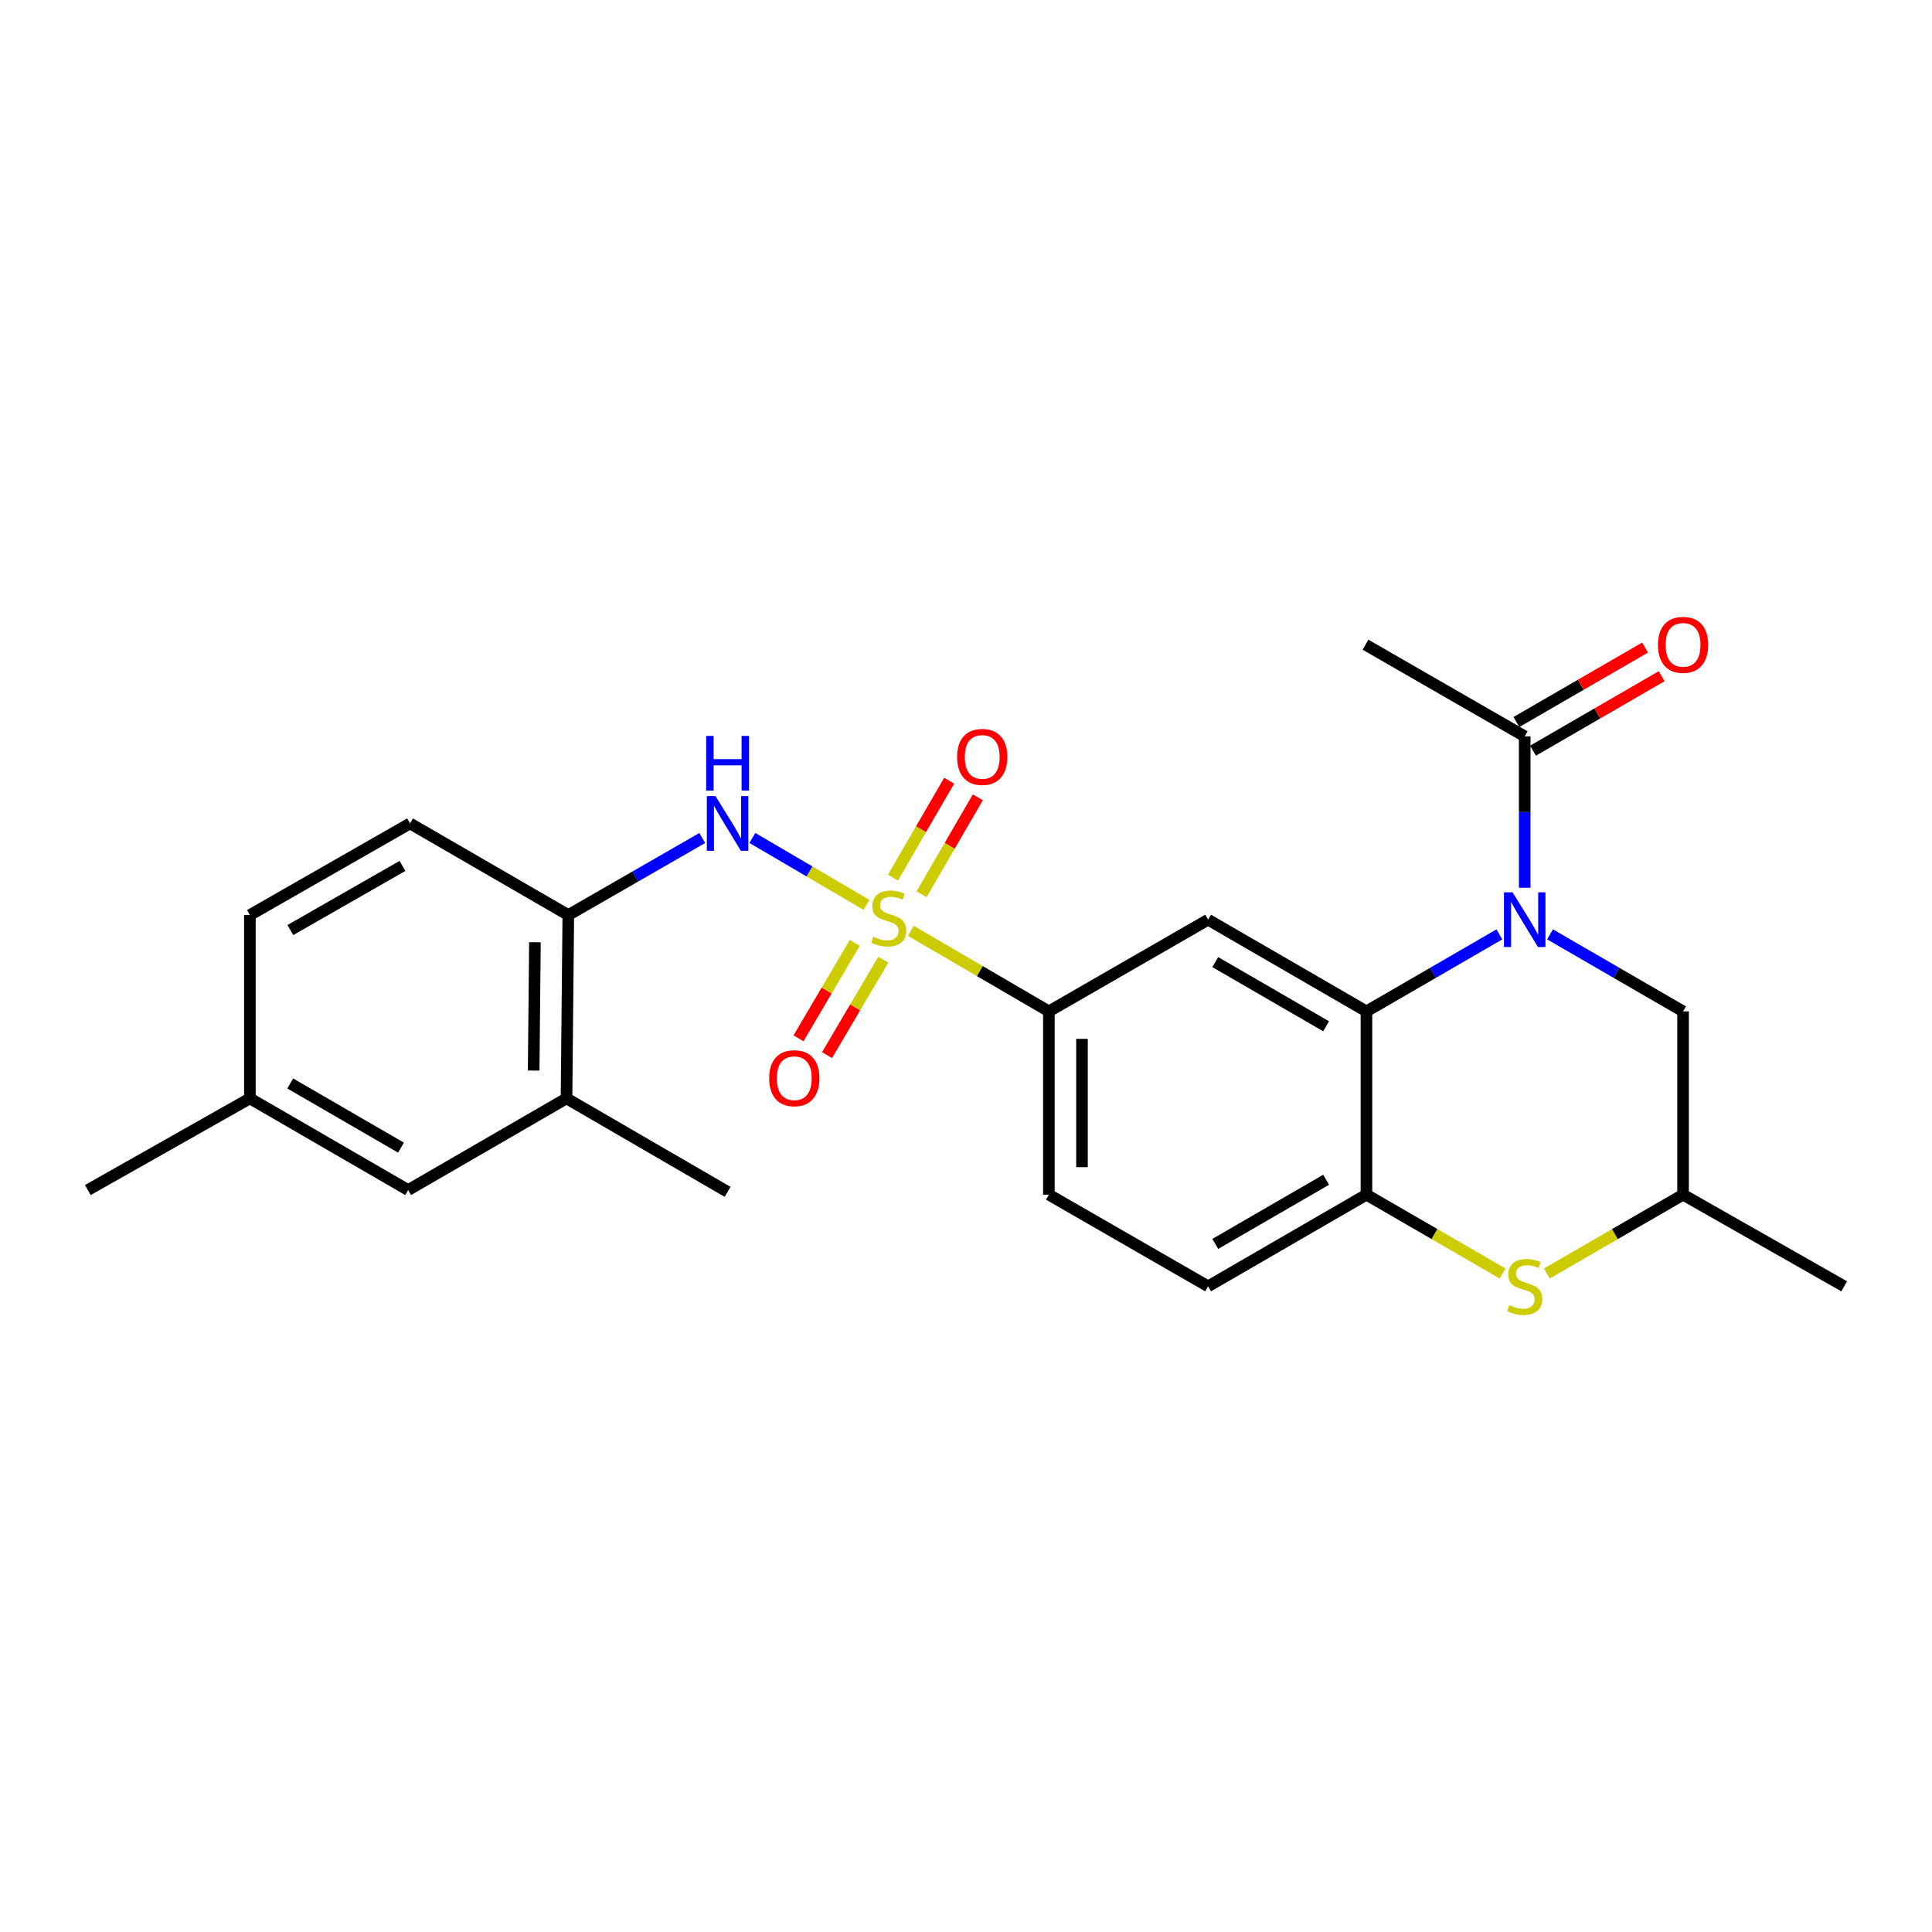 <?xml version='1.0' encoding='iso-8859-1'?>
<svg version='1.1' baseProfile='full'
              xmlns='http://www.w3.org/2000/svg'
                      xmlns:rdkit='http://www.rdkit.org/xml'
                      xmlns:xlink='http://www.w3.org/1999/xlink'
                  xml:space='preserve'
width='1000px' height='1000px' viewBox='0 0 1000 1000'>
<!-- END OF HEADER -->
<rect style='opacity:1.0;fill:#FFFFFF;stroke:none' width='1000' height='1000' x='0' y='0'> </rect>
<path class='bond-2' d='M 448.502,468.362 L 418.966,451.044' style='fill:none;fill-rule:evenodd;stroke:#CCCC00;stroke-width:6px;stroke-linecap:butt;stroke-linejoin:miter;stroke-opacity:1' />
<path class='bond-2' d='M 418.966,451.044 L 389.43,433.727' style='fill:none;fill-rule:evenodd;stroke:#0000FF;stroke-width:6px;stroke-linecap:butt;stroke-linejoin:miter;stroke-opacity:1' />
<path class='bond-4' d='M 471.478,481.803 L 507.187,502.643' style='fill:none;fill-rule:evenodd;stroke:#CCCC00;stroke-width:6px;stroke-linecap:butt;stroke-linejoin:miter;stroke-opacity:1' />
<path class='bond-4' d='M 507.187,502.643 L 542.896,523.483' style='fill:none;fill-rule:evenodd;stroke:#000000;stroke-width:6px;stroke-linecap:butt;stroke-linejoin:miter;stroke-opacity:1' />
<path class='bond-10' d='M 477.004,462.873 L 491.563,437.784' style='fill:none;fill-rule:evenodd;stroke:#CCCC00;stroke-width:6px;stroke-linecap:butt;stroke-linejoin:miter;stroke-opacity:1' />
<path class='bond-10' d='M 491.563,437.784 L 506.123,412.695' style='fill:none;fill-rule:evenodd;stroke:#FF0000;stroke-width:6px;stroke-linecap:butt;stroke-linejoin:miter;stroke-opacity:1' />
<path class='bond-10' d='M 462.18,454.271 L 476.739,429.182' style='fill:none;fill-rule:evenodd;stroke:#CCCC00;stroke-width:6px;stroke-linecap:butt;stroke-linejoin:miter;stroke-opacity:1' />
<path class='bond-10' d='M 476.739,429.182 L 491.299,404.092' style='fill:none;fill-rule:evenodd;stroke:#FF0000;stroke-width:6px;stroke-linecap:butt;stroke-linejoin:miter;stroke-opacity:1' />
<path class='bond-11' d='M 442.425,488.036 L 427.866,512.73' style='fill:none;fill-rule:evenodd;stroke:#CCCC00;stroke-width:6px;stroke-linecap:butt;stroke-linejoin:miter;stroke-opacity:1' />
<path class='bond-11' d='M 427.866,512.73 L 413.306,537.424' style='fill:none;fill-rule:evenodd;stroke:#FF0000;stroke-width:6px;stroke-linecap:butt;stroke-linejoin:miter;stroke-opacity:1' />
<path class='bond-11' d='M 457.189,496.741 L 442.63,521.435' style='fill:none;fill-rule:evenodd;stroke:#CCCC00;stroke-width:6px;stroke-linecap:butt;stroke-linejoin:miter;stroke-opacity:1' />
<path class='bond-11' d='M 442.63,521.435 L 428.071,546.129' style='fill:none;fill-rule:evenodd;stroke:#FF0000;stroke-width:6px;stroke-linecap:butt;stroke-linejoin:miter;stroke-opacity:1' />
<path class='bond-0' d='M 776.082,483.628 L 741.677,503.556' style='fill:none;fill-rule:evenodd;stroke:#0000FF;stroke-width:6px;stroke-linecap:butt;stroke-linejoin:miter;stroke-opacity:1' />
<path class='bond-0' d='M 741.677,503.556 L 707.272,523.483' style='fill:none;fill-rule:evenodd;stroke:#000000;stroke-width:6px;stroke-linecap:butt;stroke-linejoin:miter;stroke-opacity:1' />
<path class='bond-7' d='M 789.189,459.503 L 789.189,420.317' style='fill:none;fill-rule:evenodd;stroke:#0000FF;stroke-width:6px;stroke-linecap:butt;stroke-linejoin:miter;stroke-opacity:1' />
<path class='bond-7' d='M 789.189,420.317 L 789.189,381.132' style='fill:none;fill-rule:evenodd;stroke:#000000;stroke-width:6px;stroke-linecap:butt;stroke-linejoin:miter;stroke-opacity:1' />
<path class='bond-9' d='M 802.296,483.624 L 836.725,503.554' style='fill:none;fill-rule:evenodd;stroke:#0000FF;stroke-width:6px;stroke-linecap:butt;stroke-linejoin:miter;stroke-opacity:1' />
<path class='bond-9' d='M 836.725,503.554 L 871.153,523.483' style='fill:none;fill-rule:evenodd;stroke:#000000;stroke-width:6px;stroke-linecap:butt;stroke-linejoin:miter;stroke-opacity:1' />
<path class='bond-1' d='M 707.272,523.483 L 625.317,476.036' style='fill:none;fill-rule:evenodd;stroke:#000000;stroke-width:6px;stroke-linecap:butt;stroke-linejoin:miter;stroke-opacity:1' />
<path class='bond-1' d='M 686.391,531.199 L 629.023,497.986' style='fill:none;fill-rule:evenodd;stroke:#000000;stroke-width:6px;stroke-linecap:butt;stroke-linejoin:miter;stroke-opacity:1' />
<path class='bond-25' d='M 707.272,523.483 L 707.272,618.359' style='fill:none;fill-rule:evenodd;stroke:#000000;stroke-width:6px;stroke-linecap:butt;stroke-linejoin:miter;stroke-opacity:1' />
<path class='bond-8' d='M 363.488,433.752 L 328.822,453.69' style='fill:none;fill-rule:evenodd;stroke:#0000FF;stroke-width:6px;stroke-linecap:butt;stroke-linejoin:miter;stroke-opacity:1' />
<path class='bond-8' d='M 328.822,453.69 L 294.156,473.627' style='fill:none;fill-rule:evenodd;stroke:#000000;stroke-width:6px;stroke-linecap:butt;stroke-linejoin:miter;stroke-opacity:1' />
<path class='bond-3' d='M 625.317,476.036 L 542.896,523.483' style='fill:none;fill-rule:evenodd;stroke:#000000;stroke-width:6px;stroke-linecap:butt;stroke-linejoin:miter;stroke-opacity:1' />
<path class='bond-17' d='M 542.896,523.483 L 542.896,618.359' style='fill:none;fill-rule:evenodd;stroke:#000000;stroke-width:6px;stroke-linecap:butt;stroke-linejoin:miter;stroke-opacity:1' />
<path class='bond-17' d='M 560.035,537.715 L 560.035,604.128' style='fill:none;fill-rule:evenodd;stroke:#000000;stroke-width:6px;stroke-linecap:butt;stroke-linejoin:miter;stroke-opacity:1' />
<path class='bond-5' d='M 707.272,618.359 L 625.317,665.797' style='fill:none;fill-rule:evenodd;stroke:#000000;stroke-width:6px;stroke-linecap:butt;stroke-linejoin:miter;stroke-opacity:1' />
<path class='bond-5' d='M 686.393,610.641 L 629.024,643.848' style='fill:none;fill-rule:evenodd;stroke:#000000;stroke-width:6px;stroke-linecap:butt;stroke-linejoin:miter;stroke-opacity:1' />
<path class='bond-6' d='M 707.272,618.359 L 742.507,638.764' style='fill:none;fill-rule:evenodd;stroke:#000000;stroke-width:6px;stroke-linecap:butt;stroke-linejoin:miter;stroke-opacity:1' />
<path class='bond-6' d='M 742.507,638.764 L 777.742,659.169' style='fill:none;fill-rule:evenodd;stroke:#CCCC00;stroke-width:6px;stroke-linecap:butt;stroke-linejoin:miter;stroke-opacity:1' />
<path class='bond-13' d='M 800.636,659.172 L 835.895,638.766' style='fill:none;fill-rule:evenodd;stroke:#CCCC00;stroke-width:6px;stroke-linecap:butt;stroke-linejoin:miter;stroke-opacity:1' />
<path class='bond-13' d='M 835.895,638.766 L 871.153,618.359' style='fill:none;fill-rule:evenodd;stroke:#000000;stroke-width:6px;stroke-linecap:butt;stroke-linejoin:miter;stroke-opacity:1' />
<path class='bond-15' d='M 793.481,388.549 L 826.78,369.277' style='fill:none;fill-rule:evenodd;stroke:#000000;stroke-width:6px;stroke-linecap:butt;stroke-linejoin:miter;stroke-opacity:1' />
<path class='bond-15' d='M 826.78,369.277 L 860.078,350.005' style='fill:none;fill-rule:evenodd;stroke:#FF0000;stroke-width:6px;stroke-linecap:butt;stroke-linejoin:miter;stroke-opacity:1' />
<path class='bond-15' d='M 784.896,373.715 L 818.194,354.443' style='fill:none;fill-rule:evenodd;stroke:#000000;stroke-width:6px;stroke-linecap:butt;stroke-linejoin:miter;stroke-opacity:1' />
<path class='bond-15' d='M 818.194,354.443 L 851.493,335.171' style='fill:none;fill-rule:evenodd;stroke:#FF0000;stroke-width:6px;stroke-linecap:butt;stroke-linejoin:miter;stroke-opacity:1' />
<path class='bond-21' d='M 789.189,381.132 L 706.777,333.694' style='fill:none;fill-rule:evenodd;stroke:#000000;stroke-width:6px;stroke-linecap:butt;stroke-linejoin:miter;stroke-opacity:1' />
<path class='bond-12' d='M 294.156,473.627 L 293.223,568.522' style='fill:none;fill-rule:evenodd;stroke:#000000;stroke-width:6px;stroke-linecap:butt;stroke-linejoin:miter;stroke-opacity:1' />
<path class='bond-12' d='M 276.878,487.693 L 276.225,554.119' style='fill:none;fill-rule:evenodd;stroke:#000000;stroke-width:6px;stroke-linecap:butt;stroke-linejoin:miter;stroke-opacity:1' />
<path class='bond-18' d='M 294.156,473.627 L 212.23,426.208' style='fill:none;fill-rule:evenodd;stroke:#000000;stroke-width:6px;stroke-linecap:butt;stroke-linejoin:miter;stroke-opacity:1' />
<path class='bond-27' d='M 871.153,523.483 L 871.153,618.359' style='fill:none;fill-rule:evenodd;stroke:#000000;stroke-width:6px;stroke-linecap:butt;stroke-linejoin:miter;stroke-opacity:1' />
<path class='bond-16' d='M 293.223,568.522 L 211.259,615.969' style='fill:none;fill-rule:evenodd;stroke:#000000;stroke-width:6px;stroke-linecap:butt;stroke-linejoin:miter;stroke-opacity:1' />
<path class='bond-22' d='M 293.223,568.522 L 376.606,616.903' style='fill:none;fill-rule:evenodd;stroke:#000000;stroke-width:6px;stroke-linecap:butt;stroke-linejoin:miter;stroke-opacity:1' />
<path class='bond-23' d='M 871.153,618.359 L 954.545,665.797' style='fill:none;fill-rule:evenodd;stroke:#000000;stroke-width:6px;stroke-linecap:butt;stroke-linejoin:miter;stroke-opacity:1' />
<path class='bond-14' d='M 625.317,665.797 L 542.896,618.359' style='fill:none;fill-rule:evenodd;stroke:#000000;stroke-width:6px;stroke-linecap:butt;stroke-linejoin:miter;stroke-opacity:1' />
<path class='bond-26' d='M 211.259,615.969 L 129.342,568.522' style='fill:none;fill-rule:evenodd;stroke:#000000;stroke-width:6px;stroke-linecap:butt;stroke-linejoin:miter;stroke-opacity:1' />
<path class='bond-26' d='M 207.562,594.021 L 150.22,560.808' style='fill:none;fill-rule:evenodd;stroke:#000000;stroke-width:6px;stroke-linecap:butt;stroke-linejoin:miter;stroke-opacity:1' />
<path class='bond-20' d='M 212.23,426.208 L 129.342,473.627' style='fill:none;fill-rule:evenodd;stroke:#000000;stroke-width:6px;stroke-linecap:butt;stroke-linejoin:miter;stroke-opacity:1' />
<path class='bond-20' d='M 208.308,448.198 L 150.286,481.391' style='fill:none;fill-rule:evenodd;stroke:#000000;stroke-width:6px;stroke-linecap:butt;stroke-linejoin:miter;stroke-opacity:1' />
<path class='bond-19' d='M 129.342,568.522 L 129.342,473.627' style='fill:none;fill-rule:evenodd;stroke:#000000;stroke-width:6px;stroke-linecap:butt;stroke-linejoin:miter;stroke-opacity:1' />
<path class='bond-24' d='M 129.342,568.522 L 45.455,615.969' style='fill:none;fill-rule:evenodd;stroke:#000000;stroke-width:6px;stroke-linecap:butt;stroke-linejoin:miter;stroke-opacity:1' />
<path  class='atom-0' d='M 451.999 484.823
Q 452.319 484.943, 453.639 485.503
Q 454.959 486.063, 456.399 486.423
Q 457.879 486.743, 459.319 486.743
Q 461.999 486.743, 463.559 485.463
Q 465.119 484.143, 465.119 481.863
Q 465.119 480.303, 464.319 479.343
Q 463.559 478.383, 462.359 477.863
Q 461.159 477.343, 459.159 476.743
Q 456.639 475.983, 455.119 475.263
Q 453.639 474.543, 452.559 473.023
Q 451.519 471.503, 451.519 468.943
Q 451.519 465.383, 453.919 463.183
Q 456.359 460.983, 461.159 460.983
Q 464.439 460.983, 468.159 462.543
L 467.239 465.623
Q 463.839 464.223, 461.279 464.223
Q 458.519 464.223, 456.999 465.383
Q 455.479 466.503, 455.519 468.463
Q 455.519 469.983, 456.279 470.903
Q 457.079 471.823, 458.199 472.343
Q 459.359 472.863, 461.279 473.463
Q 463.839 474.263, 465.359 475.063
Q 466.879 475.863, 467.959 477.503
Q 469.079 479.103, 469.079 481.863
Q 469.079 485.783, 466.439 487.903
Q 463.839 489.983, 459.479 489.983
Q 456.959 489.983, 455.039 489.423
Q 453.159 488.903, 450.919 487.983
L 451.999 484.823
' fill='#CCCC00'/>
<path  class='atom-1' d='M 782.929 461.876
L 792.209 476.876
Q 793.129 478.356, 794.609 481.036
Q 796.089 483.716, 796.169 483.876
L 796.169 461.876
L 799.929 461.876
L 799.929 490.196
L 796.049 490.196
L 786.089 473.796
Q 784.929 471.876, 783.689 469.676
Q 782.489 467.476, 782.129 466.796
L 782.129 490.196
L 778.449 490.196
L 778.449 461.876
L 782.929 461.876
' fill='#0000FF'/>
<path  class='atom-3' d='M 370.346 412.048
L 379.626 427.048
Q 380.546 428.528, 382.026 431.208
Q 383.506 433.888, 383.586 434.048
L 383.586 412.048
L 387.346 412.048
L 387.346 440.368
L 383.466 440.368
L 373.506 423.968
Q 372.346 422.048, 371.106 419.848
Q 369.906 417.648, 369.546 416.968
L 369.546 440.368
L 365.866 440.368
L 365.866 412.048
L 370.346 412.048
' fill='#0000FF'/>
<path  class='atom-3' d='M 365.526 380.896
L 369.366 380.896
L 369.366 392.936
L 383.846 392.936
L 383.846 380.896
L 387.686 380.896
L 387.686 409.216
L 383.846 409.216
L 383.846 396.136
L 369.366 396.136
L 369.366 409.216
L 365.526 409.216
L 365.526 380.896
' fill='#0000FF'/>
<path  class='atom-7' d='M 781.189 675.517
Q 781.509 675.637, 782.829 676.197
Q 784.149 676.757, 785.589 677.117
Q 787.069 677.437, 788.509 677.437
Q 791.189 677.437, 792.749 676.157
Q 794.309 674.837, 794.309 672.557
Q 794.309 670.997, 793.509 670.037
Q 792.749 669.077, 791.549 668.557
Q 790.349 668.037, 788.349 667.437
Q 785.829 666.677, 784.309 665.957
Q 782.829 665.237, 781.749 663.717
Q 780.709 662.197, 780.709 659.637
Q 780.709 656.077, 783.109 653.877
Q 785.549 651.677, 790.349 651.677
Q 793.629 651.677, 797.349 653.237
L 796.429 656.317
Q 793.029 654.917, 790.469 654.917
Q 787.709 654.917, 786.189 656.077
Q 784.669 657.197, 784.709 659.157
Q 784.709 660.677, 785.469 661.597
Q 786.269 662.517, 787.389 663.037
Q 788.549 663.557, 790.469 664.157
Q 793.029 664.957, 794.549 665.757
Q 796.069 666.557, 797.149 668.197
Q 798.269 669.797, 798.269 672.557
Q 798.269 676.477, 795.629 678.597
Q 793.029 680.677, 788.669 680.677
Q 786.149 680.677, 784.229 680.117
Q 782.349 679.597, 780.109 678.677
L 781.189 675.517
' fill='#CCCC00'/>
<path  class='atom-11' d='M 495.398 391.781
Q 495.398 384.981, 498.758 381.181
Q 502.118 377.381, 508.398 377.381
Q 514.678 377.381, 518.038 381.181
Q 521.398 384.981, 521.398 391.781
Q 521.398 398.661, 517.998 402.581
Q 514.598 406.461, 508.398 406.461
Q 502.158 406.461, 498.758 402.581
Q 495.398 398.701, 495.398 391.781
M 508.398 403.261
Q 512.718 403.261, 515.038 400.381
Q 517.398 397.461, 517.398 391.781
Q 517.398 386.221, 515.038 383.421
Q 512.718 380.581, 508.398 380.581
Q 504.078 380.581, 501.718 383.381
Q 499.398 386.181, 499.398 391.781
Q 499.398 397.501, 501.718 400.381
Q 504.078 403.261, 508.398 403.261
' fill='#FF0000'/>
<path  class='atom-12' d='M 398.123 558.08
Q 398.123 551.28, 401.483 547.48
Q 404.843 543.68, 411.123 543.68
Q 417.403 543.68, 420.763 547.48
Q 424.123 551.28, 424.123 558.08
Q 424.123 564.96, 420.723 568.88
Q 417.323 572.76, 411.123 572.76
Q 404.883 572.76, 401.483 568.88
Q 398.123 565, 398.123 558.08
M 411.123 569.56
Q 415.443 569.56, 417.763 566.68
Q 420.123 563.76, 420.123 558.08
Q 420.123 552.52, 417.763 549.72
Q 415.443 546.88, 411.123 546.88
Q 406.803 546.88, 404.443 549.68
Q 402.123 552.48, 402.123 558.08
Q 402.123 563.8, 404.443 566.68
Q 406.803 569.56, 411.123 569.56
' fill='#FF0000'/>
<path  class='atom-16' d='M 858.153 333.774
Q 858.153 326.974, 861.513 323.174
Q 864.873 319.374, 871.153 319.374
Q 877.433 319.374, 880.793 323.174
Q 884.153 326.974, 884.153 333.774
Q 884.153 340.654, 880.753 344.574
Q 877.353 348.454, 871.153 348.454
Q 864.913 348.454, 861.513 344.574
Q 858.153 340.694, 858.153 333.774
M 871.153 345.254
Q 875.473 345.254, 877.793 342.374
Q 880.153 339.454, 880.153 333.774
Q 880.153 328.214, 877.793 325.414
Q 875.473 322.574, 871.153 322.574
Q 866.833 322.574, 864.473 325.374
Q 862.153 328.174, 862.153 333.774
Q 862.153 339.494, 864.473 342.374
Q 866.833 345.254, 871.153 345.254
' fill='#FF0000'/>
</svg>
